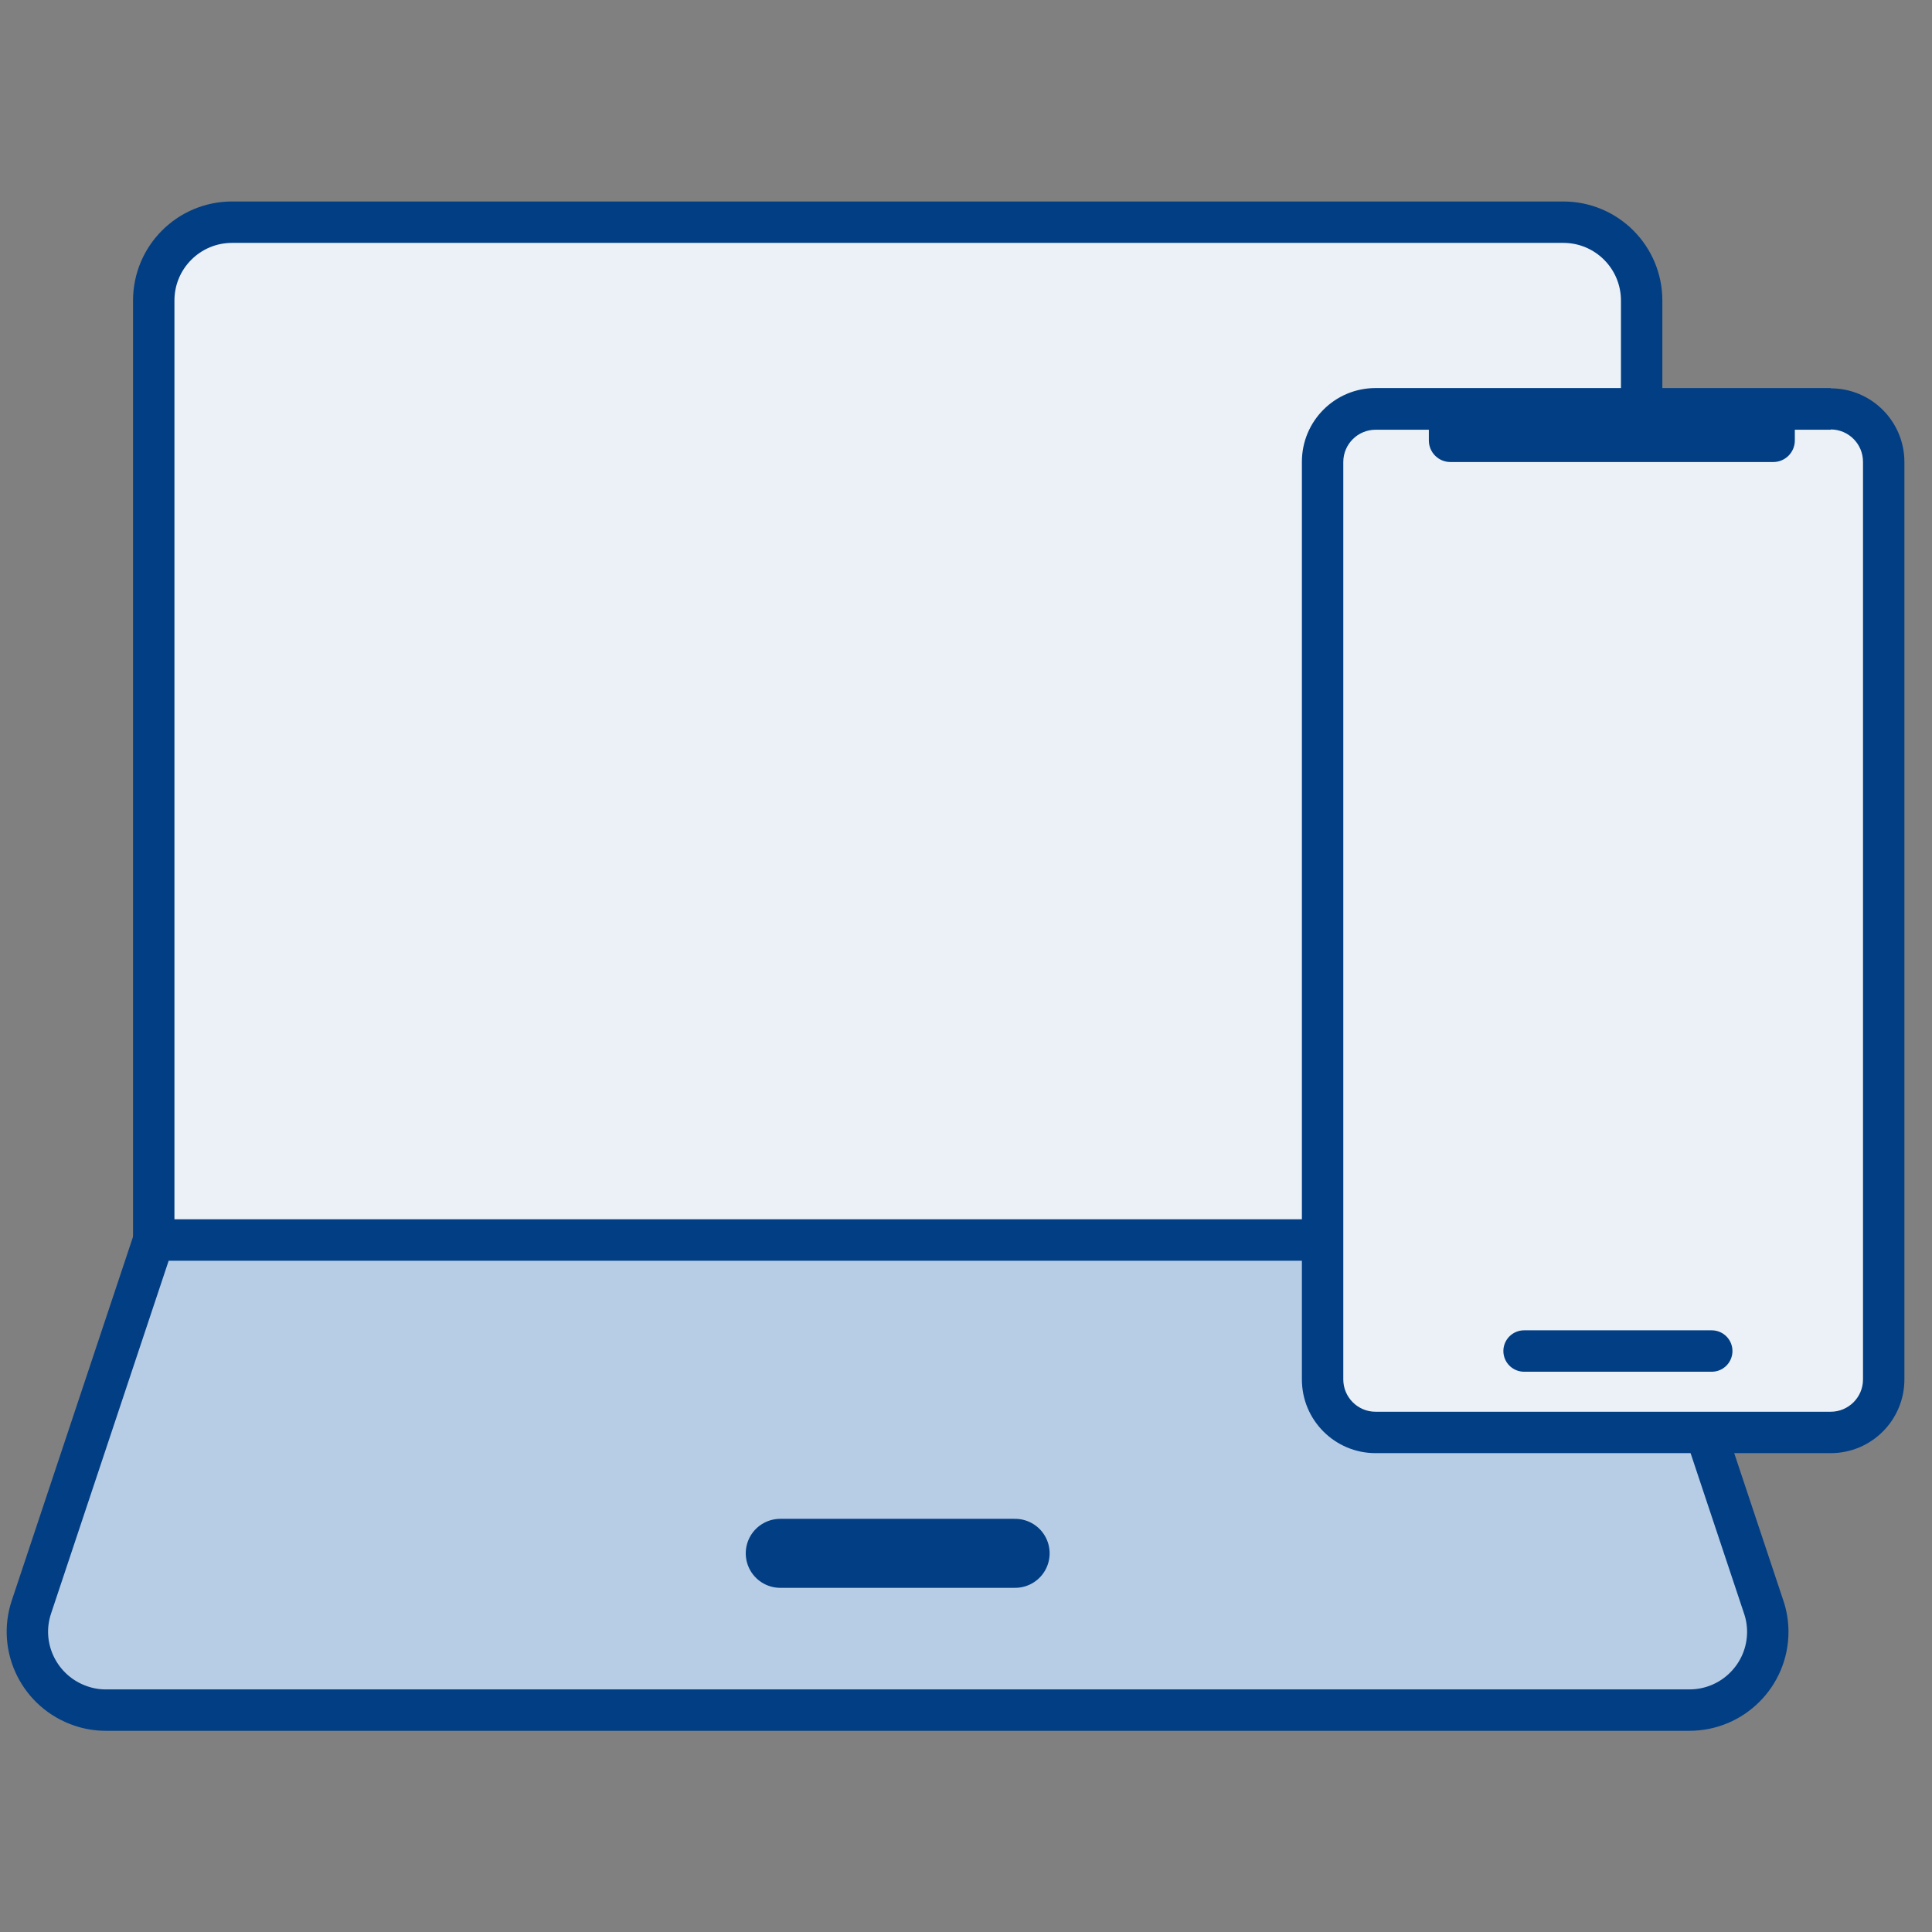 <?xml version="1.0" encoding="UTF-8"?>
<svg id="Ebene_2" data-name="Ebene 2" xmlns="http://www.w3.org/2000/svg" width="70" height="70" viewBox="0 0 70 70">
  <rect x="0" y="0" width="70" height="70" fill="#808080" stroke="none"/>
  <defs>
    <style>
      .cls-1, .cls-2, .cls-3 {
        stroke-width: 0px;
      }

      .cls-1, .cls-4 {
        fill: #ebf1f7;
      }

      .cls-5 {
        fill: #b7cde6;
      }

      .cls-5, .cls-4, .cls-6 {
        stroke-width: 1.5px;
      }

      .cls-5, .cls-4, .cls-6, .cls-7 {
        stroke: #023e84;
        stroke-linecap: round;
      }

      .cls-5, .cls-4, .cls-7 {
        stroke-linejoin: round;
      }

      .cls-2, .cls-6, .cls-7 {
        fill: none;
      }

      .cls-3 {
        fill: #023e84;
      }

      .cls-6 {
        stroke-miterlimit: 10;
      }

      .cls-7 {
        stroke-width: 2.5px;
      }
    </style>
  </defs>
  <g id="Icons">
    <g id="LAPTOP-HANDY_XL">
      <rect id="Rechteck" class="cls-2" width="70" height="70"/>
      <g id="Laptop">
        <path id="Pfad_8187" data-name="Pfad 8187" class="cls-4" d="M59.48,44.93H5.57V10.89c0-1.57,1.27-2.84,2.84-2.84h48.23c1.57,0,2.84,1.27,2.84,2.84v34.04Z"/>
        <path id="Pfad_8188" data-name="Pfad 8188" class="cls-5" d="M59.48,44.93H5.57l-4.43,13.29c-.5,1.49.31,3.09,1.79,3.59.29.1.59.15.9.15h57.38c1.57,0,2.84-1.27,2.84-2.84,0-.3-.05-.61-.15-.9l-4.43-13.29Z"/>
        <line id="Linie_272" data-name="Linie 272" class="cls-7" x1="28.27" y1="56.28" x2="36.78" y2="56.28"/>
      </g>
      <g id="Handy">
        <g>
          <path class="cls-1" d="M49.84,14.81h16.49c1.06,0,1.92.86,1.92,1.92v33.25c0,1.06-.86,1.92-1.92,1.92h-16.49c-1.06,0-1.92-.86-1.92-1.92V16.74c0-1.06.86-1.92,1.92-1.92Z"/>
          <path class="cls-3" d="M66.33,15.56c.65,0,1.17.53,1.17,1.17v33.25c0,.65-.53,1.17-1.17,1.17h-16.49c-.65,0-1.17-.53-1.17-1.17V16.74c0-.65.53-1.17,1.17-1.17h16.49M66.33,14.06h-16.49c-1.48,0-2.67,1.2-2.67,2.67v33.25c0,1.48,1.2,2.67,2.67,2.67h16.49c1.48,0,2.67-1.2,2.67-2.67V16.74c0-1.48-1.2-2.67-2.67-2.67h0Z"/>
        </g>
        <line id="Linie_176" data-name="Linie 176" class="cls-6" x1="55.22" y1="48.95" x2="62.02" y2="48.95"/>
        <path class="cls-3" d="M51.77,15.07h13.26v.89c0,.43-.35.78-.78.78h-11.7c-.43,0-.78-.35-.78-.78v-.89h0Z"/>
      </g>
    </g>
  </g>
</svg>